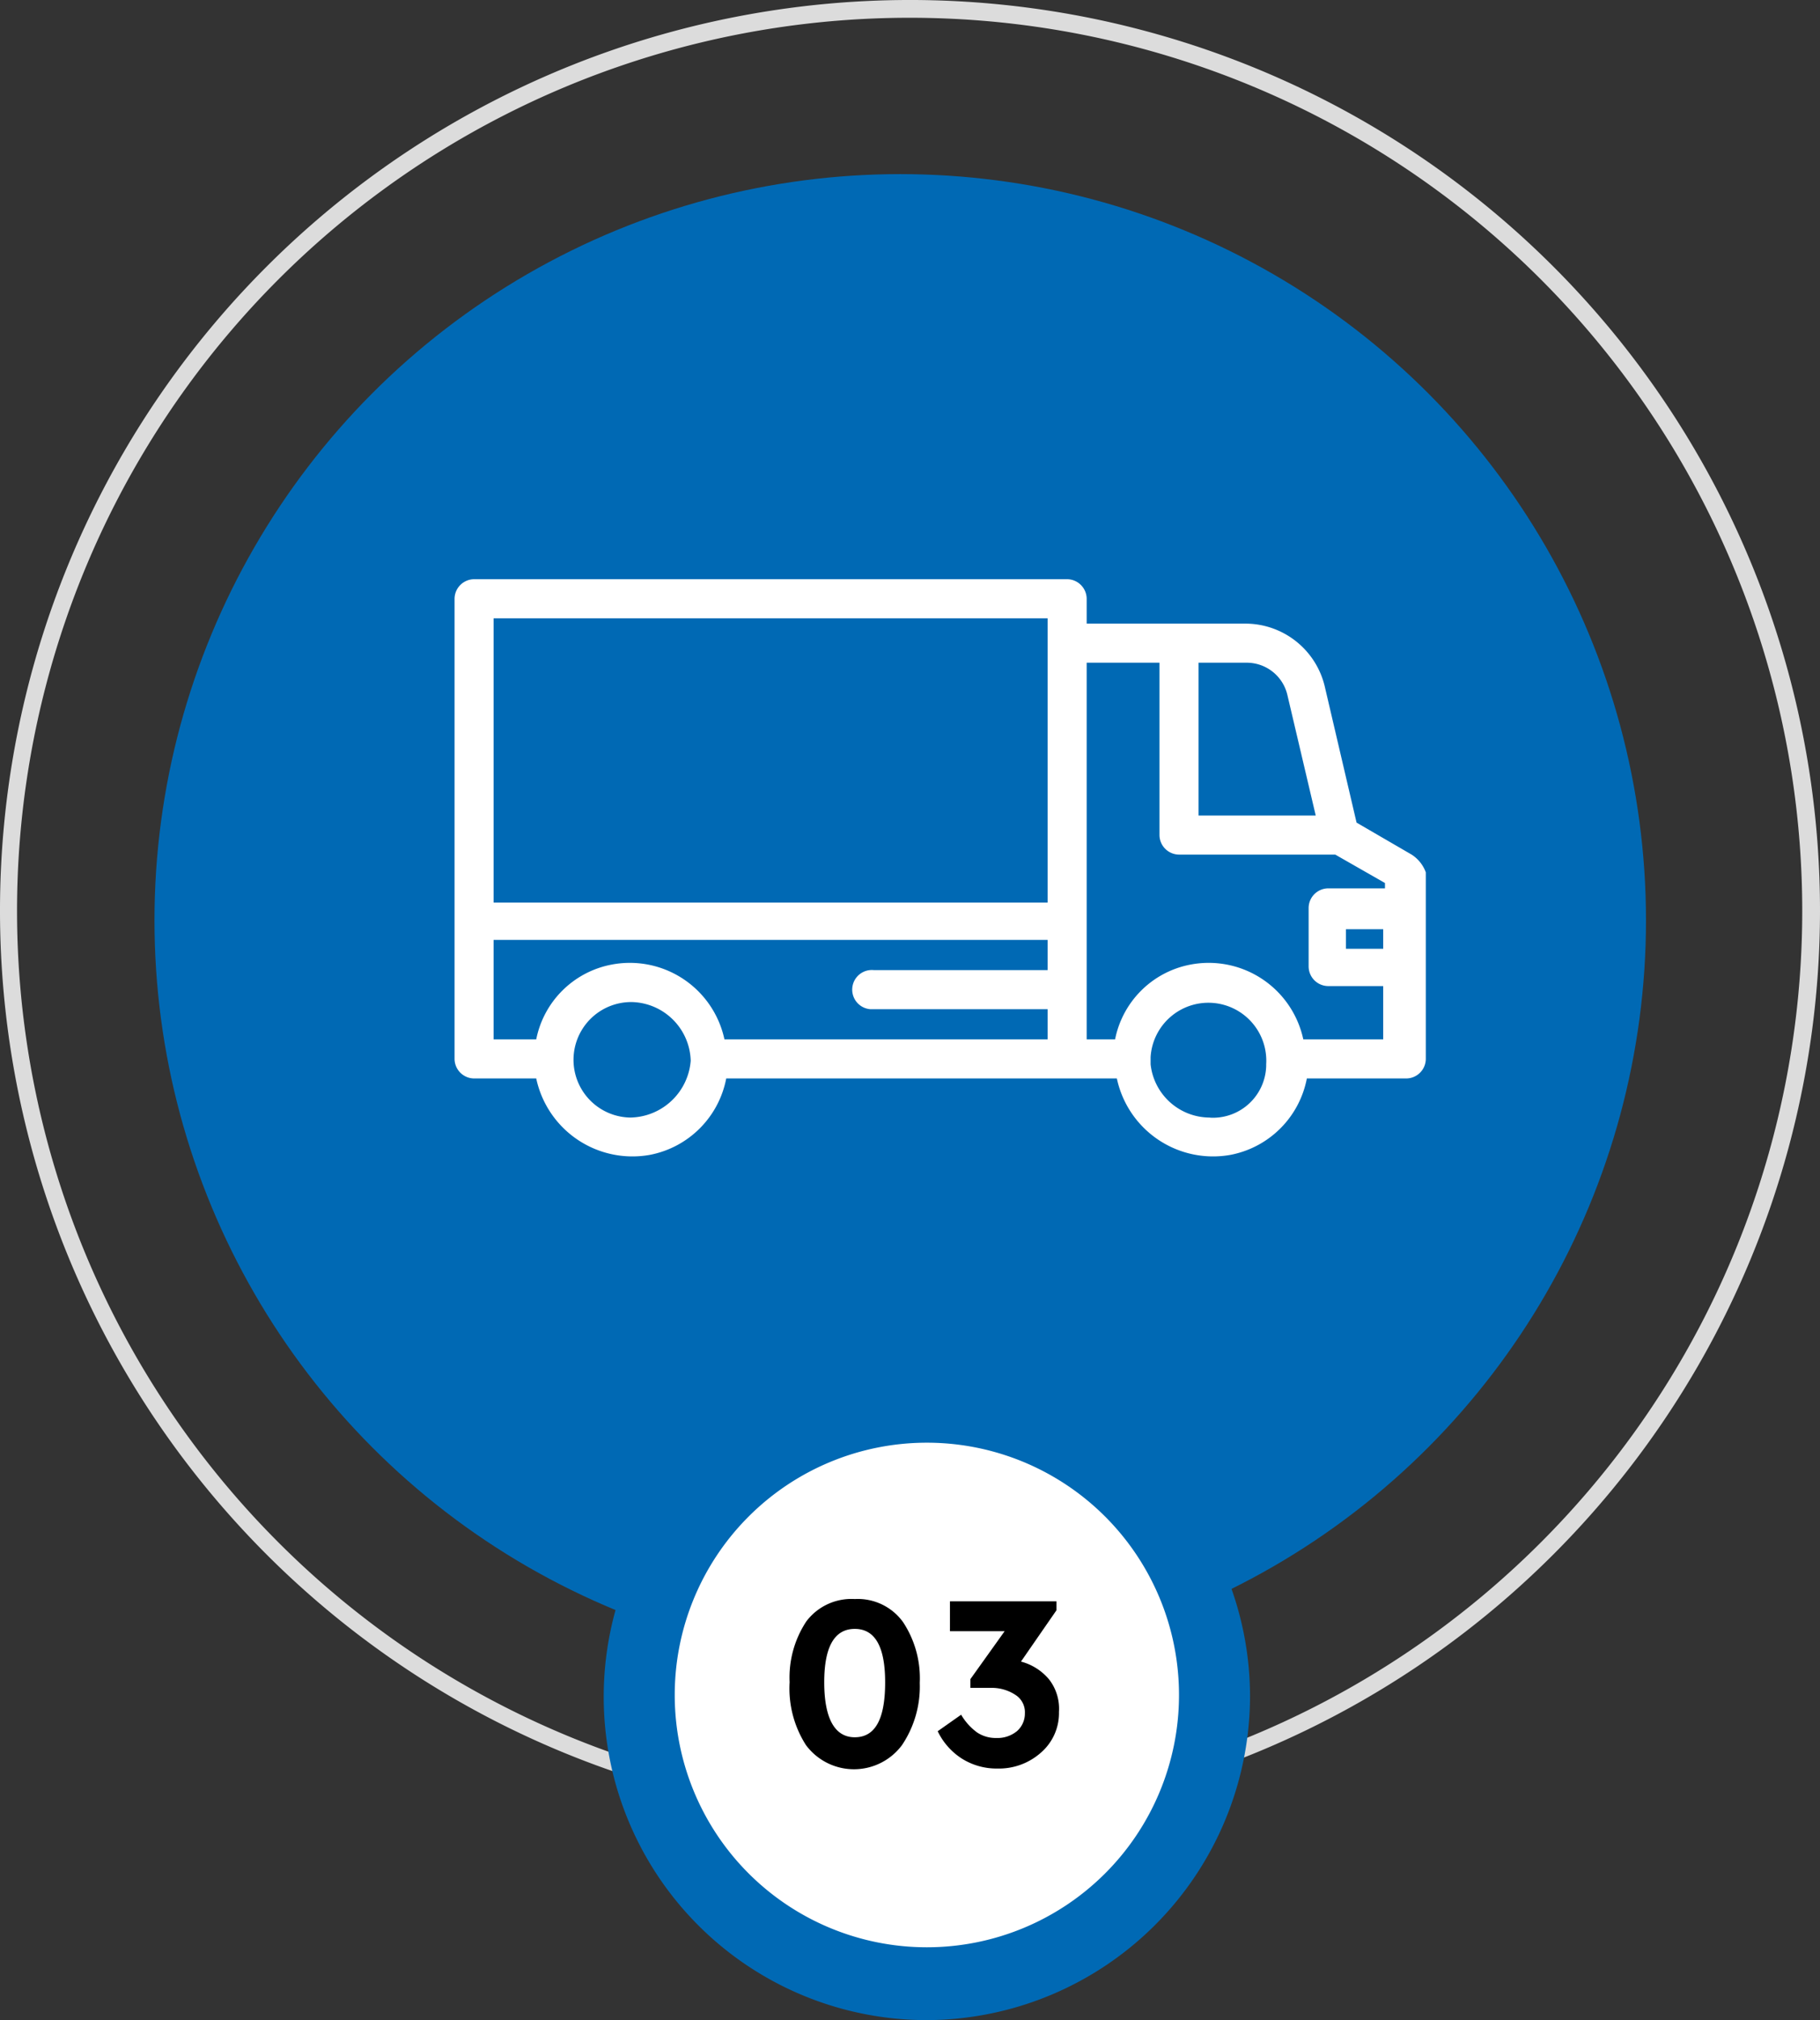 <svg xmlns="http://www.w3.org/2000/svg" viewBox="0 0 102.5 113.7">
  <rect x="0" y="0" width="102.5" height="113.7" fill="#333333" stroke="none"/>
  <defs>
    <style>
      .cls-1 {
        fill: #dcdcdc;
      }

      .cls-2 {
        fill: #0069b4;
      }

      .cls-3 {
        fill: #fff;
      }

      .cls-4 {
        isolation: isolate;
      }
    </style>
  </defs>
  <title>Ресурс 3</title>
  <g id="Слой_2" data-name="Слой 2">
    <g id="Слой_1-2" data-name="Слой 1">
      <g id="Слой_1-2-2" data-name="Слой 1-2">
        <g id="Доставка">
          <path class="cls-1" d="M51.2,102.5a51.25,51.25,0,1,1,51.3-51.2A51.26,51.26,0,0,1,51.2,102.5ZM51.2,1a50.27,50.27,0,1,0,.06,0Z"/>
          <circle id="Эллипс_504_копия" data-name="Эллипс 504 копия" class="cls-2" cx="50.7" cy="51.8" r="42"/>
          <g>
            <circle id="Эллипс_504_копия_2" data-name="Эллипс 504 копия 2" class="cls-3" cx="52.2" cy="95.4" r="16.2"/>
            <path class="cls-2" d="M52.2,113.7A18.2,18.2,0,1,1,70.4,95.5h0A18.27,18.27,0,0,1,52.2,113.7Zm0-32.5A14.2,14.2,0,1,0,66.4,95.4,14.2,14.2,0,0,0,52.2,81.2Z"/>
          </g>
          <g class="cls-4">
            <path d="M44.47,94.68a5.73,5.73,0,0,1,.94-3.42A3.18,3.18,0,0,1,48.14,90a3.14,3.14,0,0,1,2.72,1.3,5.73,5.73,0,0,1,.94,3.42,5.91,5.91,0,0,1-1,3.5,3.37,3.37,0,0,1-5.41,0A5.91,5.91,0,0,1,44.47,94.68Zm5.38,0c0-2-.57-3-1.71-3s-1.72,1-1.72,3,.57,3.1,1.72,3.1S49.85,96.76,49.85,94.69Z"/>
            <path d="M59.64,96.35a2.94,2.94,0,0,1-1,2.28,3.56,3.56,0,0,1-2.47.91,3.67,3.67,0,0,1-2-.56,3.76,3.76,0,0,1-1.36-1.54l1.32-.93a3.29,3.29,0,0,0,.9,1,1.88,1.88,0,0,0,1.08.31,1.72,1.72,0,0,0,1.17-.39,1.31,1.31,0,0,0,.44-1,1.15,1.15,0,0,0-.48-1A2.41,2.41,0,0,0,55.81,95H54.65v-.49l1.93-2.7H53.5V90.13h6v.5l-2,2.89a3.09,3.09,0,0,1,1.58,1A2.69,2.69,0,0,1,59.64,96.35Z"/>
          </g>
          <path class="cls-3" d="M79.5,48.1l-3.1-1.8-1.8-7.7a4.6,4.6,0,0,0-4.4-3.5h-9V33.7a1.11,1.11,0,0,0-1.1-1.1H26.7a1.11,1.11,0,0,0-1.1,1.1h0V59.6a1.11,1.11,0,0,0,1.1,1.1h3.5A5.54,5.54,0,0,0,36.6,65a5.42,5.42,0,0,0,4.3-4.3h22A5.54,5.54,0,0,0,69.3,65a5.42,5.42,0,0,0,4.3-4.3h5.6a1.11,1.11,0,0,0,1.1-1.1h0V49.1A2,2,0,0,0,79.5,48.1Zm-44,14.8a3.25,3.25,0,0,1,.1-6.5h0a3.4,3.4,0,0,1,3.3,3.3A3.47,3.47,0,0,1,35.5,62.9ZM59,54.6H49.2a1.1,1.1,0,1,0-.2,2.2H59v1.7H40.8a5.45,5.45,0,0,0-6.4-4.2,5.34,5.34,0,0,0-4.2,4.2H27.8V52.9H59Zm0-18.3V50.8H27.8v-16H59Zm8.5,1h2.7a2.35,2.35,0,0,1,2.3,1.8l1.6,6.8H67.5Zm.6,25.6a3.36,3.36,0,0,1-3.3-3v-.4a3.26,3.26,0,0,1,6.51.4s0,.07,0,.1a3,3,0,0,1-3.09,2.91Zm9.8-9.5H75.8V52.3h2.1Zm0-3.4H74.8a1.11,1.11,0,0,0-1.1,1.1h0v3.3a1.11,1.11,0,0,0,1.1,1.1h3.1v3H73.4A5.45,5.45,0,0,0,67,54.3a5.34,5.34,0,0,0-4.2,4.2H61.2V37.3h4.1V47a1.11,1.11,0,0,0,1.1,1.1h8.8L78,49.7V50Z"/>
        </g>
      </g>
    </g>
  </g>
</svg>
